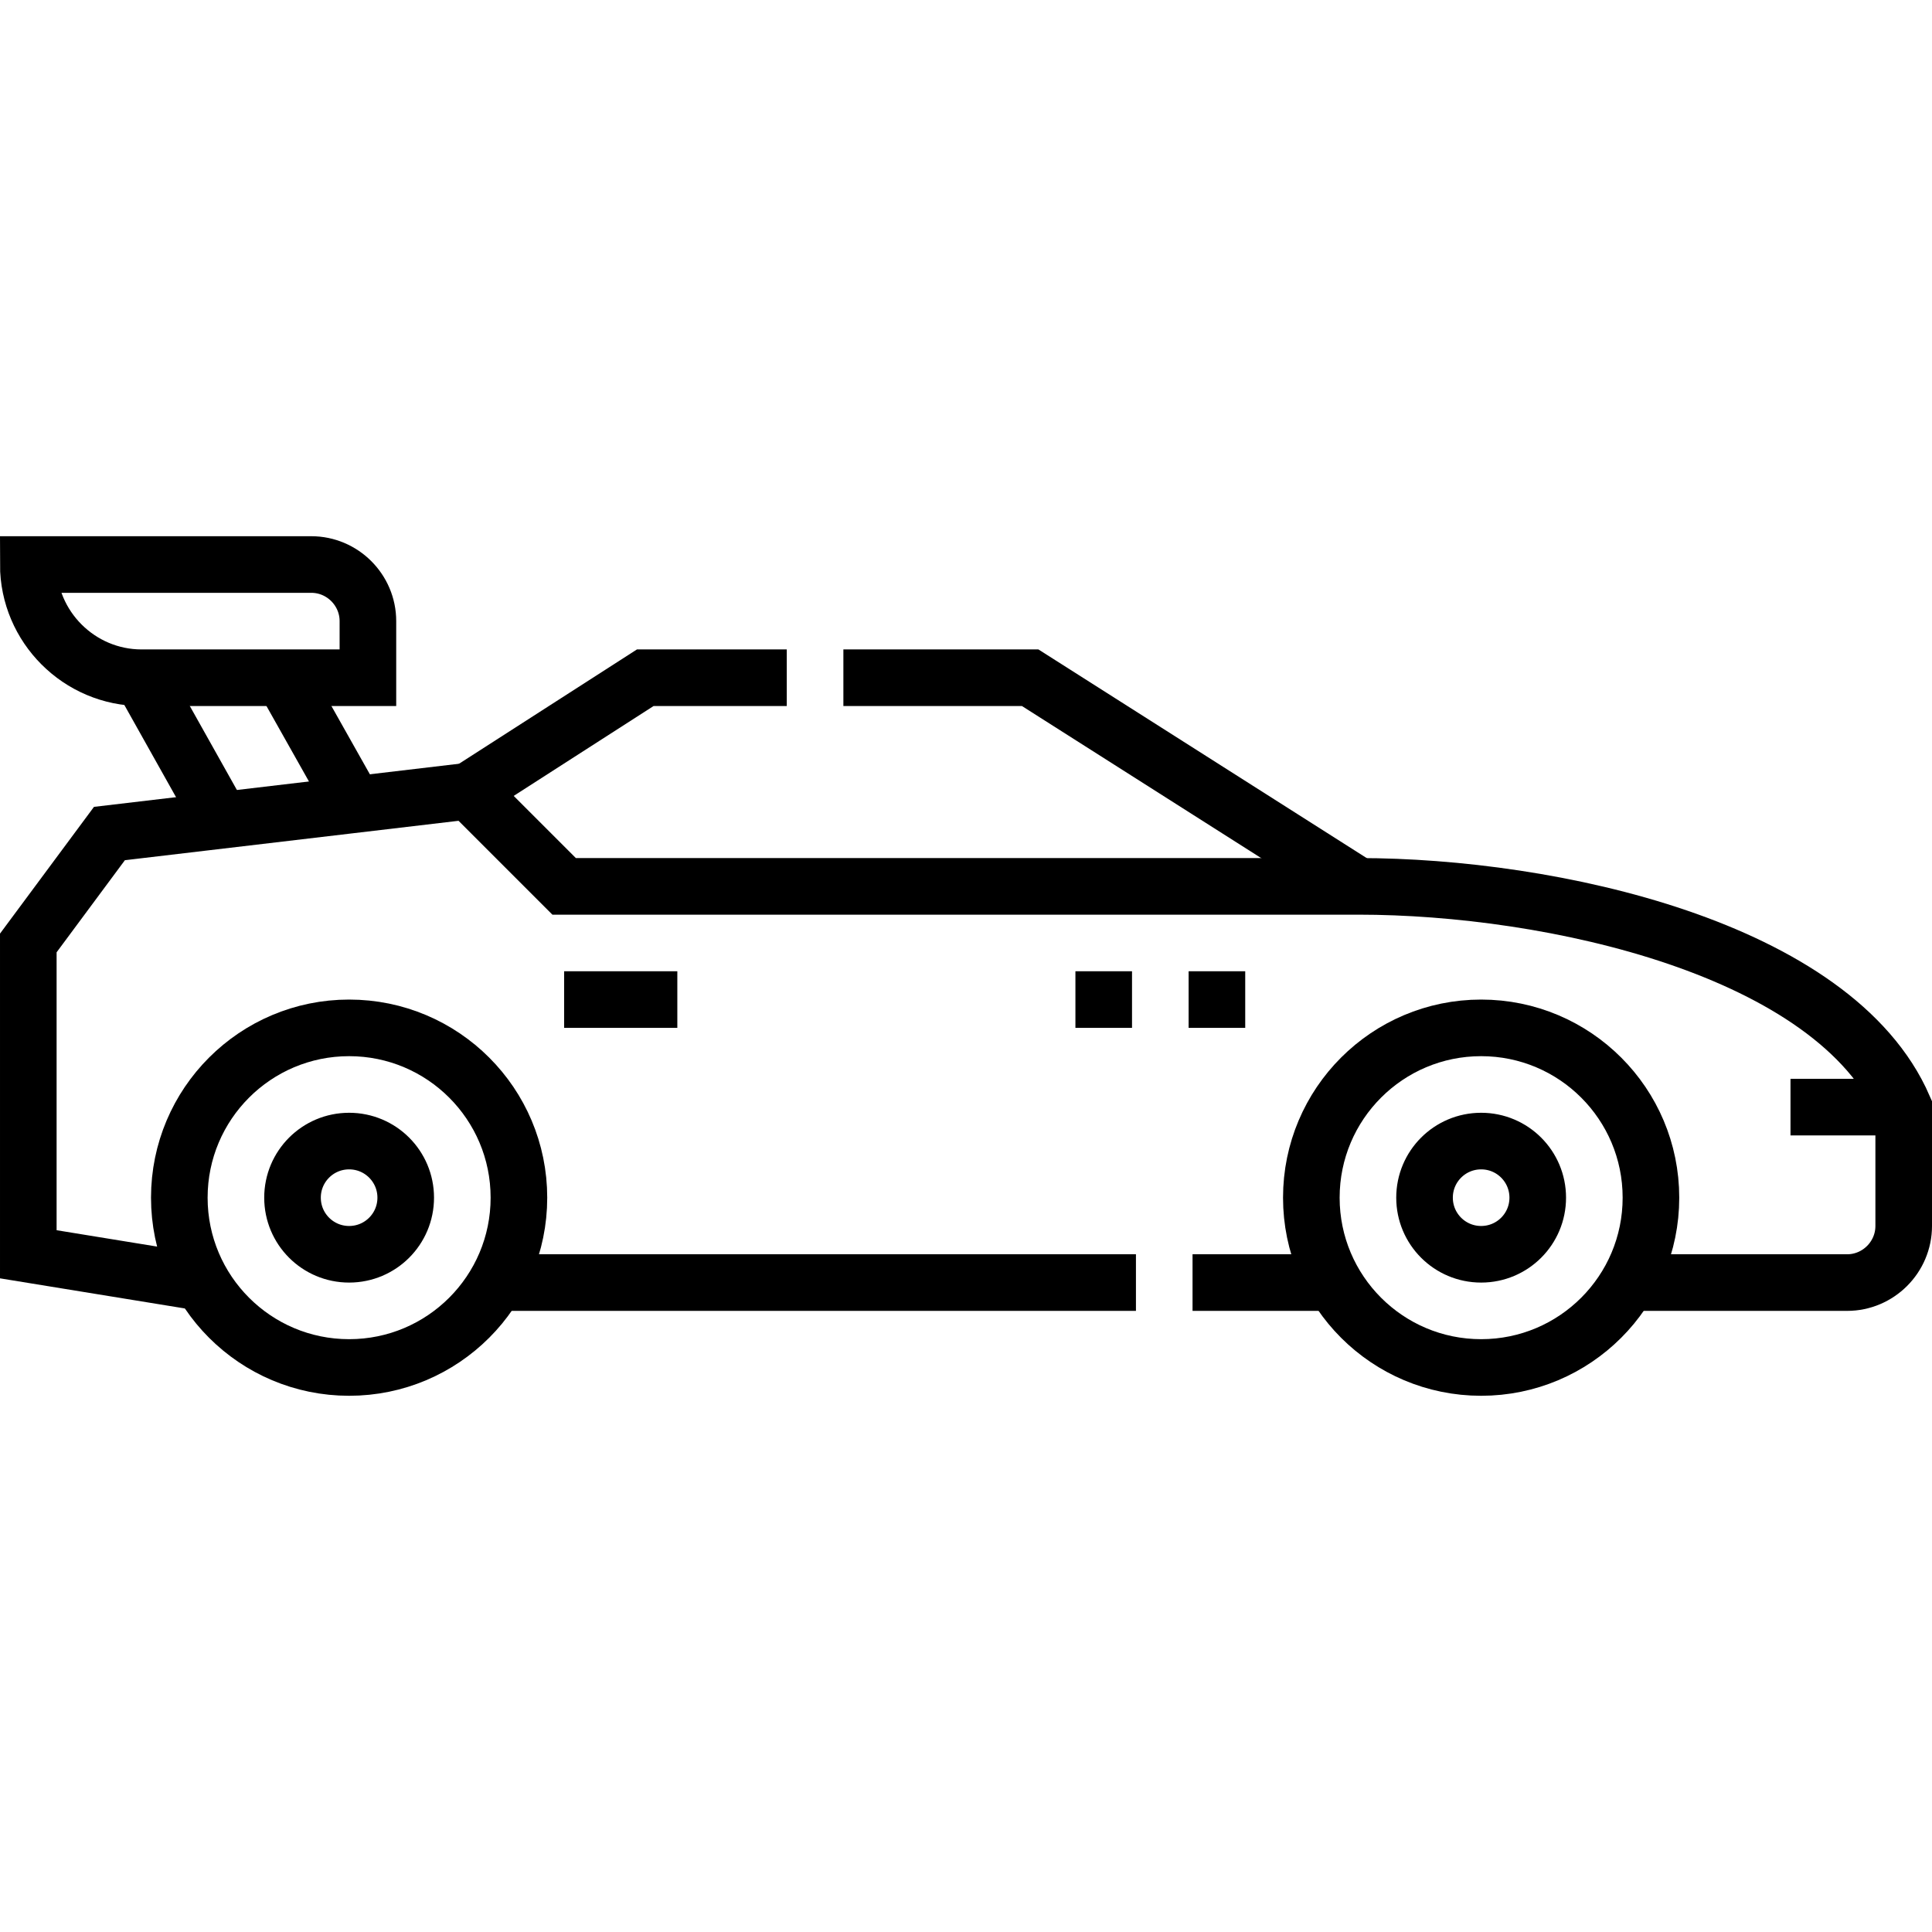 <?xml version="1.0" encoding="UTF-8"?> <svg xmlns="http://www.w3.org/2000/svg" xmlns:xlink="http://www.w3.org/1999/xlink" version="1.1" id="Capa_1" x="0px" y="0px" viewBox="0 0 512 512" style="enable-background:new 0 0 512 512;" xml:space="preserve" width="512" height="512"> <g> <path style="fill-rule:evenodd;clip-rule:evenodd;fill:none;stroke:#000000;stroke-width:15;stroke-miterlimit:22.926;" d="&#10;&#9;&#9;M353.538,339.896h-37.501 M301.037,339.896H131.499 M53.542,339.896l-46.042-7.5v-82.501l21.5-29l95.25-11.25l25.25,25.25h210.5&#10;&#9;&#9;c51.069,0,126.21,16.411,144.501,58.502v31.499c0,8.25-6.75,15-15,15h-58.005"></path> <path style="fill-rule:evenodd;clip-rule:evenodd;fill:none;stroke:#000000;stroke-width:15;stroke-miterlimit:22.926;" d="&#10;&#9;&#9;M392.517,272.396c24.853,0,45,20.147,45,45c0,24.853-20.147,45-45,45c-24.853,0-45-20.147-45-45&#10;&#9;&#9;C347.517,292.543,367.664,272.396,392.517,272.396L392.517,272.396z M392.517,302.396c-8.294,0-15,6.707-15,15&#10;&#9;&#9;c0,8.294,6.706,15,15,15s15-6.707,15-15C407.517,309.102,400.81,302.396,392.517,302.396L392.517,302.396z M92.52,302.396&#10;&#9;&#9;c-8.294,0-15,6.707-15,15c0,8.294,6.707,15,15,15s15-6.707,15-15C107.521,309.102,100.814,302.396,92.52,302.396L92.52,302.396z&#10;&#9;&#9; M92.52,272.396c24.853,0,45,20.147,45,45c0,24.853-20.147,45-45,45c-24.853,0-45-20.147-45-45&#10;&#9;&#9;C47.52,292.543,67.668,272.396,92.52,272.396z"></path> <line style="fill-rule:evenodd;clip-rule:evenodd;fill:none;stroke:#000000;stroke-width:15;stroke-miterlimit:22.926;" x1="474.5" y1="293.397" x2="504.5" y2="293.397"></line> <path style="fill-rule:evenodd;clip-rule:evenodd;fill:none;stroke:#000000;stroke-width:15;stroke-miterlimit:22.926;" d="&#10;&#9;&#9;M314.997,264.894h15 M284.997,264.894h15"></path> <path style="fill-rule:evenodd;clip-rule:evenodd;fill:none;stroke:#000000;stroke-width:15;stroke-miterlimit:22.926;" d="&#10;&#9;&#9;M7.5,149.604h75c8.25,0,15,6.751,15,15v15H37.499C21,179.603,7.5,166.104,7.5,149.604z"></path> <path style="fill-rule:evenodd;clip-rule:evenodd;fill:none;stroke:#000000;stroke-width:15;stroke-miterlimit:22.926;" d="&#10;&#9;&#9;M37.499,179.603l21.188,37.785 M74.999,179.603l18.935,33.622"></path> <path style="fill-rule:evenodd;clip-rule:evenodd;fill:none;stroke:#000000;stroke-width:15;stroke-miterlimit:22.926;" d="&#10;&#9;&#9;M124.249,209.645l46.755-30.042h37.5 M223.504,179.603h49.5l86.995,55.292"></path> <line style="fill-rule:evenodd;clip-rule:evenodd;fill:none;stroke:#000000;stroke-width:15;stroke-miterlimit:22.926;" x1="149.499" y1="264.894" x2="179.499" y2="264.894"></line> </g> </svg> 